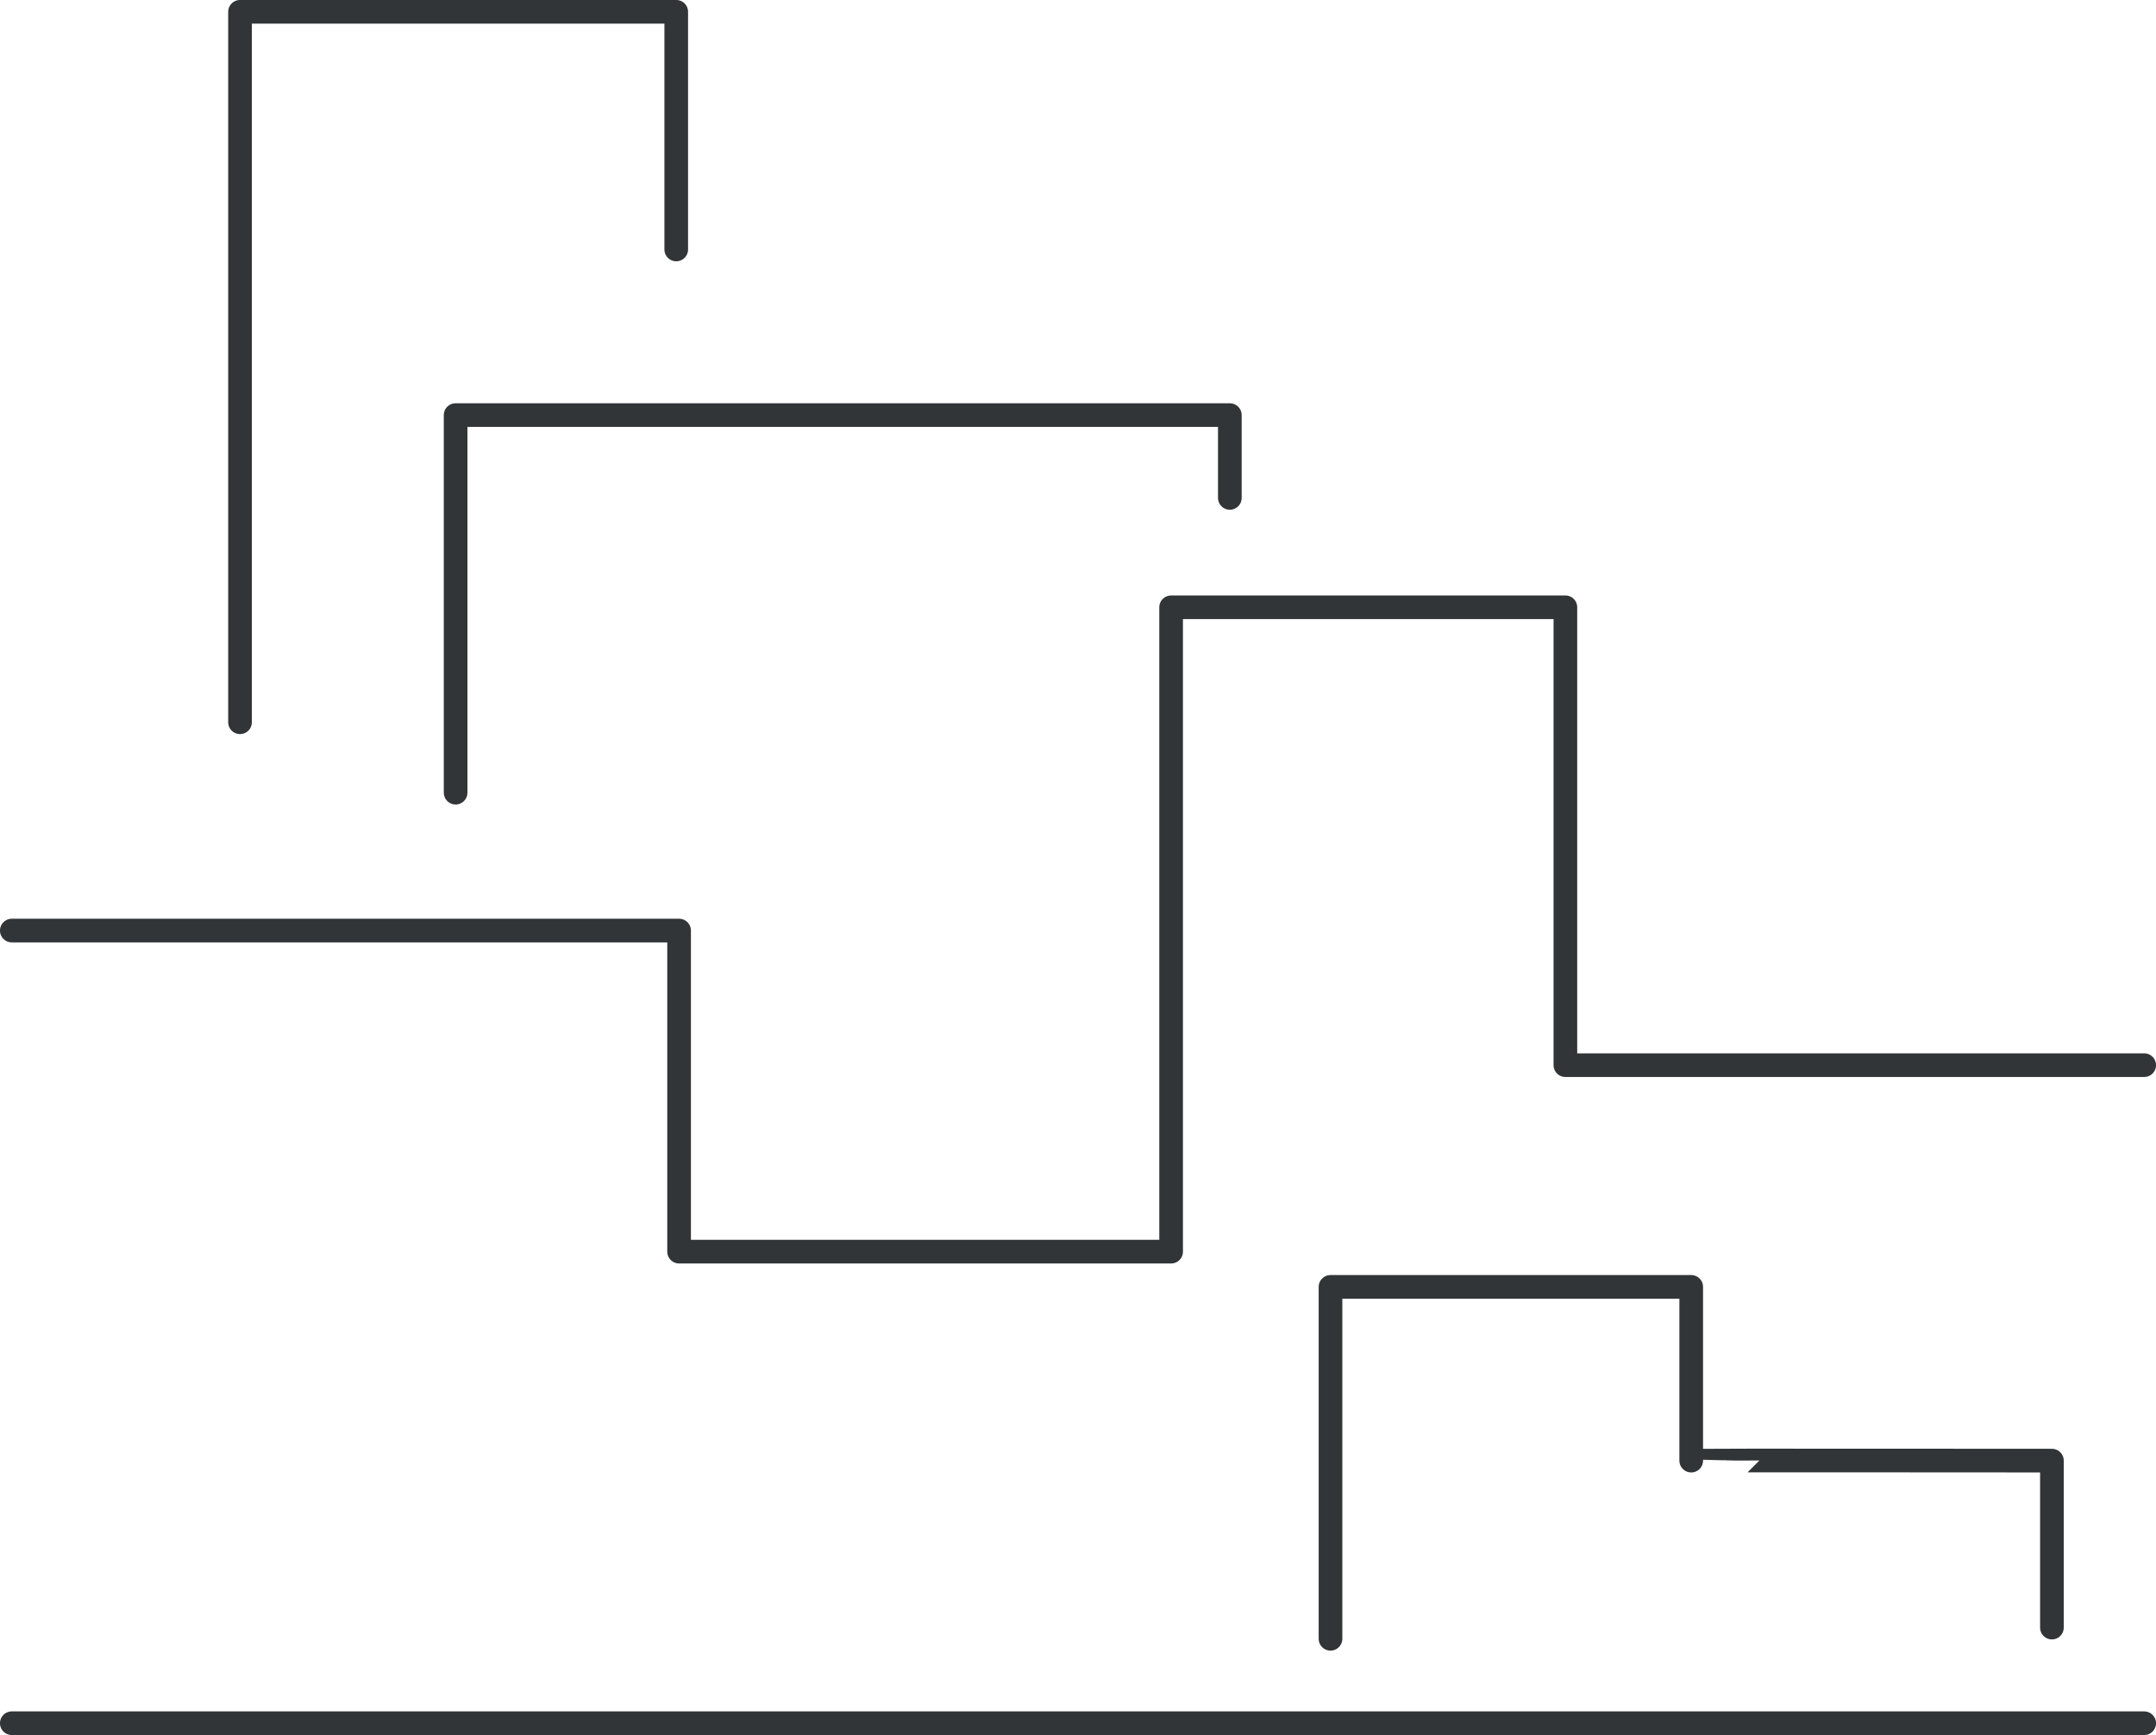 <svg id="Calque_1" data-name="Calque 1" xmlns="http://www.w3.org/2000/svg" viewBox="0 0 385.52 310.28"><defs><style>.cls-1{fill:none;stroke:#313538;stroke-linecap:round;stroke-linejoin:round;stroke-width:4.23px;}</style></defs><title>slider-left</title><polyline class="cls-1" points="383.41 190.48 279.91 190.48 279.91 108.6 209.41 108.6 209.41 223.83 121.43 223.83 121.43 166.41 2.11 166.41"/><polyline class="cls-1" points="81.47 141.75 81.47 74.23 219.91 74.23 219.91 89.04"/><polyline class="cls-1" points="120.92 44.61 120.92 2.11 42.92 2.11 42.92 129.16"/><line class="cls-1" x1="383.41" y1="308.16" x2="2.11" y2="308.16"/><path class="cls-1" d="M237.91,293.06V230.13h64.5V261.2c0-.05,64.5,0,64.5,0v29.86"/></svg>